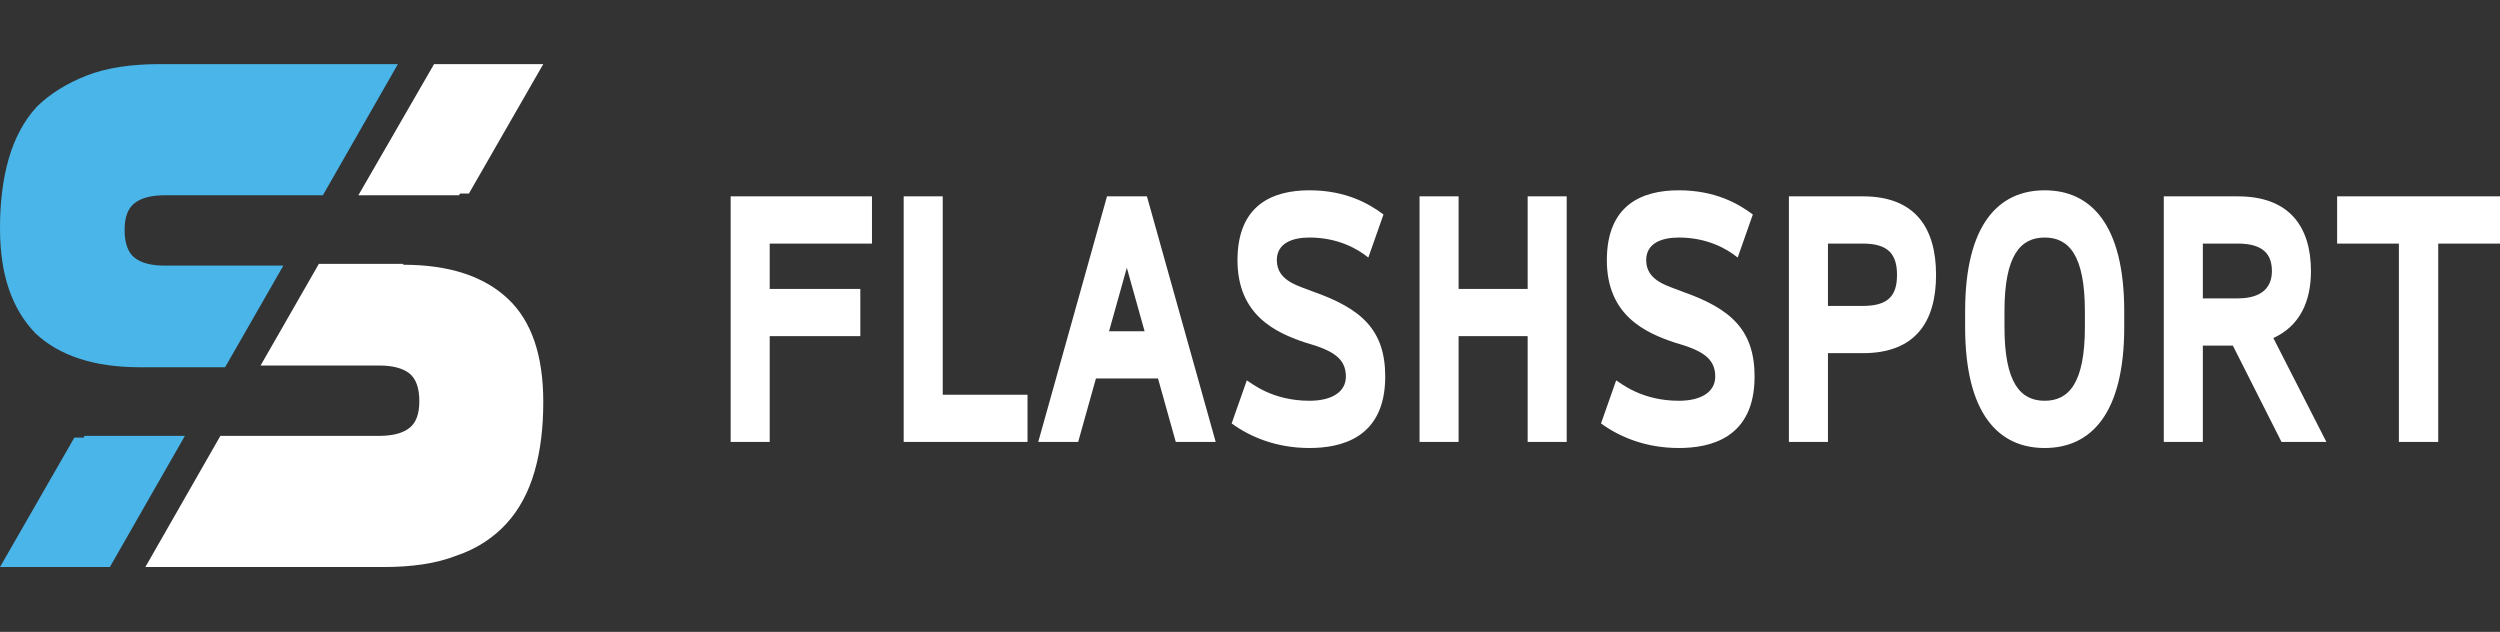 <svg width="273" height="69" viewBox="0 0 273 69" fill="none" xmlns="http://www.w3.org/2000/svg">
<rect x="0" y="0" width="273" height="69" fill="#333333" stroke="none"/>
<g clip-path="url(#clip0_4970_23354)">
<path d="M84.052 36.708V48.261H79.788V21.441H95.22V26.599H84.052V31.55H93.948V36.708H84.052ZM98.682 48.261V21.441H102.946V43.104H112.205V48.261H98.682ZM113.376 48.261L120.885 21.441H125.245L132.754 48.261H128.395L126.454 41.329H119.676L117.735 48.261H113.376ZM123.049 29.24L121.108 36.172H124.99L123.049 29.24ZM134.497 46.239L136.152 41.536C136.693 41.866 138.952 43.764 142.993 43.764C145.412 43.764 146.971 42.815 146.971 41.123C146.971 39.06 145.443 38.235 142.548 37.41C139.334 36.337 135.134 34.439 135.134 28.415C135.134 22.308 139.048 20.781 142.993 20.781C146.939 20.781 149.485 22.225 151.076 23.422L149.421 28.126C148.212 27.136 146.048 25.939 142.993 25.939C141.116 25.939 139.429 26.558 139.429 28.415C139.429 30.767 142.007 31.262 143.375 31.839C148.657 33.696 151.266 36.007 151.266 41.123C151.266 47.849 146.43 48.922 142.993 48.922C139.398 48.922 136.534 47.725 134.497 46.239ZM159.278 36.708V48.261H155.014V21.441H159.278V31.55H166.82V21.441H171.083V48.261H166.82V36.708H159.278ZM174.831 46.239L176.486 41.536C177.027 41.866 179.286 43.764 183.327 43.764C185.745 43.764 187.305 42.815 187.305 41.123C187.305 39.06 185.777 38.235 182.882 37.41C179.668 36.337 175.468 34.439 175.468 28.415C175.468 22.308 179.381 20.781 183.327 20.781C187.273 20.781 189.818 22.225 191.409 23.422L189.755 28.126C188.546 27.136 186.382 25.939 183.327 25.939C181.45 25.939 179.763 26.558 179.763 28.415C179.763 30.767 182.341 31.262 183.709 31.839C188.991 33.696 191.6 36.007 191.6 41.123C191.6 47.849 186.764 48.922 183.327 48.922C179.731 48.922 176.868 47.725 174.831 46.239ZM195.348 21.441H203.43C209.158 21.441 211.417 24.907 211.417 30.024C211.417 35.14 209.158 38.565 203.43 38.565H199.612V48.261H195.348V21.441ZM203.43 26.599H199.612V33.407H203.43C206.231 33.407 207.153 32.252 207.153 30.024C207.153 27.796 206.231 26.599 203.43 26.599ZM227.67 35.718V33.985C227.67 27.878 225.92 25.939 223.279 25.939C220.638 25.939 218.888 27.878 218.888 33.985V35.718C218.888 41.825 220.638 43.764 223.279 43.764C225.92 43.764 227.67 41.825 227.67 35.718ZM214.592 35.718V33.985C214.592 24.495 218.252 20.781 223.279 20.781C228.307 20.781 231.966 24.495 231.966 33.985V35.718C231.966 45.208 228.307 48.922 223.279 48.922C218.252 48.922 214.592 45.208 214.592 35.718ZM249.142 48.261L243.828 37.74H240.551V48.261H236.287V21.441H244.369C250.097 21.441 252.356 24.866 252.356 29.611C252.356 32.912 251.147 35.594 248.251 36.914L254.042 48.261H249.142ZM244.369 26.599H240.551V32.582H244.369C247.169 32.582 248.092 31.22 248.092 29.611C248.092 27.796 247.169 26.599 244.369 26.599ZM255.213 26.599V21.441H273V26.599H266.254V48.261H261.959V26.599H255.213Z" fill="white"/>
<path fill-rule="evenodd" clip-rule="evenodd" d="M39.135 21.323H50.108L50.254 21.133H51.205L59.325 7H58.227H47.401L39.135 21.323ZM55.448 32.611C52.814 30.144 49.011 28.911 44.036 28.911V28.816H34.819L28.455 39.914H41.403C42.866 39.914 43.963 40.199 44.695 40.768C45.426 41.337 45.792 42.38 45.792 43.803C45.792 45.226 45.426 46.175 44.695 46.744C43.963 47.313 42.866 47.597 41.403 47.597H24.066L15.873 61.92H40.379H41.842C44.987 61.92 47.621 61.541 49.815 60.687C52.083 59.928 53.911 58.695 55.301 57.178C56.691 55.66 57.715 53.763 58.374 51.486C59.032 49.21 59.325 46.649 59.325 43.898C59.325 38.871 58.081 35.077 55.448 32.611Z" fill="white"/>
<path fill-rule="evenodd" clip-rule="evenodd" d="M35.258 21.323L43.451 7H18.946H17.483C14.411 7 11.704 7.379 9.509 8.233C7.315 9.087 5.486 10.225 4.023 11.648C2.633 13.165 1.609 15.063 0.951 17.339C0.293 19.616 0 22.177 0 24.927C0 30.049 1.317 33.749 3.877 36.405C6.51 38.871 10.314 40.104 15.288 40.104H24.578L30.942 29.006H17.995C16.532 29.006 15.435 28.721 14.703 28.152C13.972 27.583 13.606 26.54 13.606 25.117C13.606 23.694 13.972 22.746 14.703 22.177C15.435 21.608 16.532 21.323 17.995 21.323H35.258ZM20.189 47.597H9.217L9.144 47.787H8.12L0 61.92H1.097H11.997L20.189 47.597Z" fill="#4AB5E8"/>
</g>
<defs>
<clipPath id="clip0_4970_23354">
<rect width="273" height="69" fill="white"/>
</clipPath>
</defs>
</svg>
